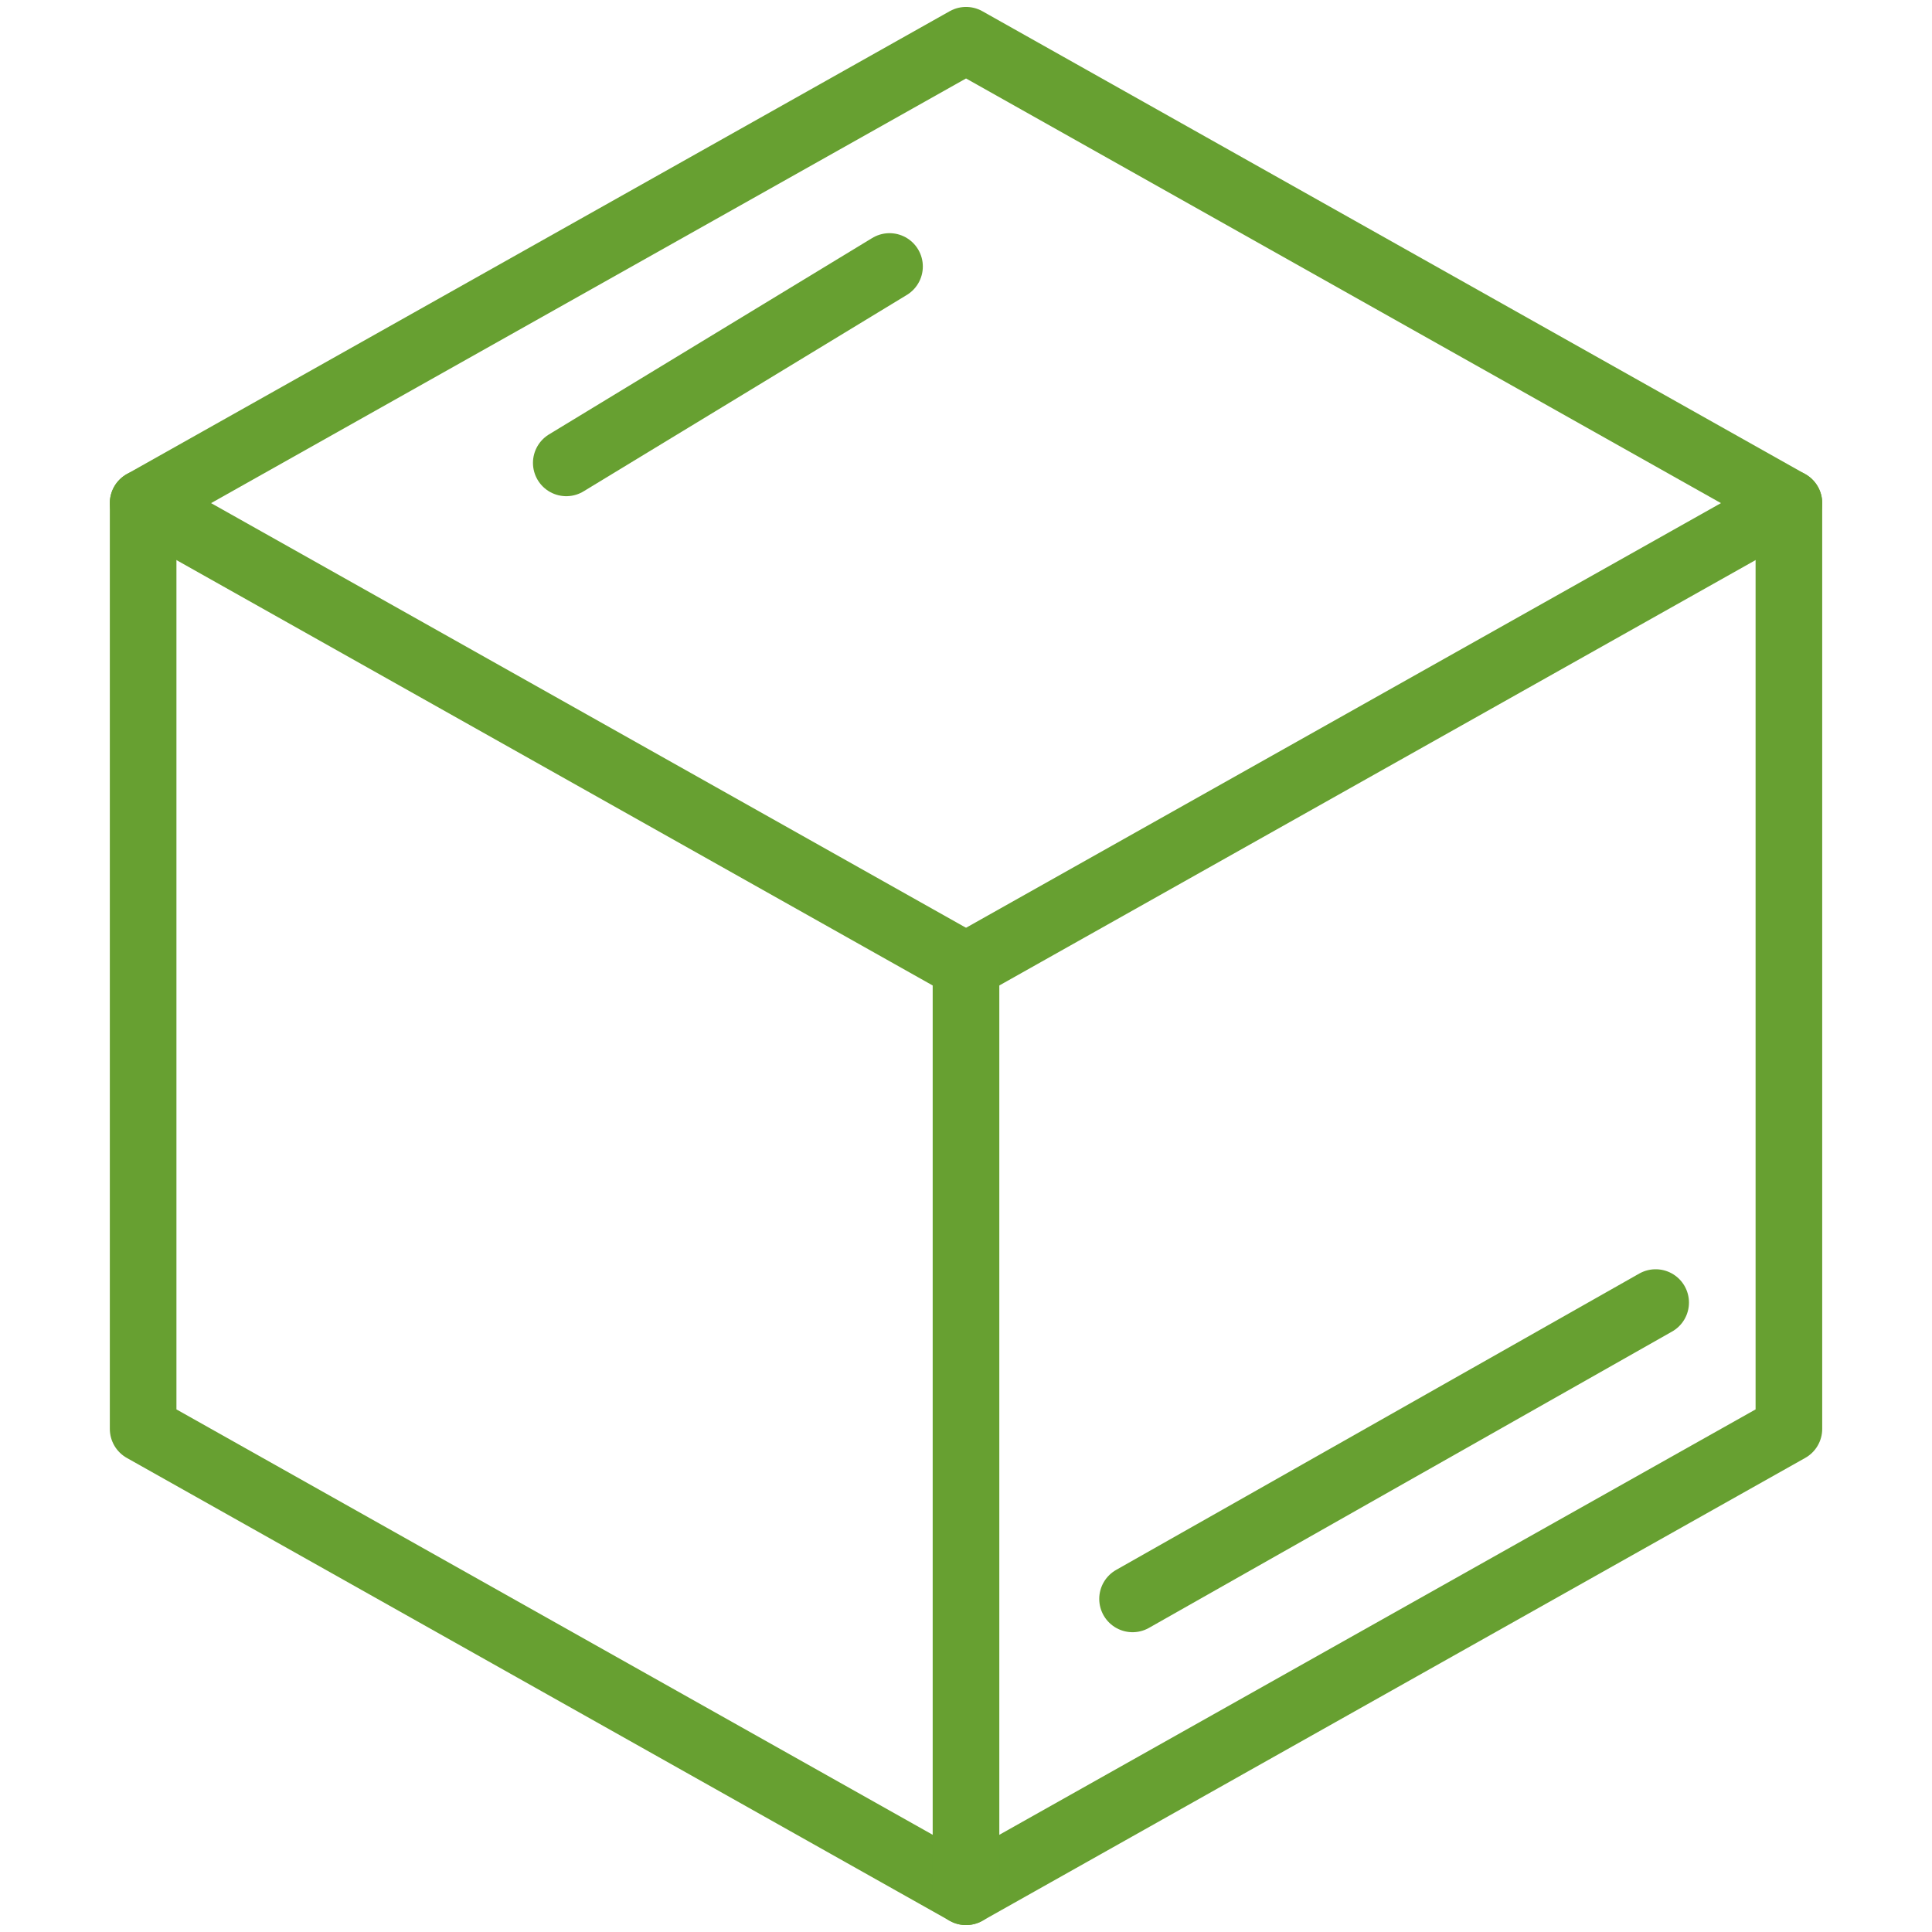 <?xml version="1.0" encoding="UTF-8"?> <svg xmlns="http://www.w3.org/2000/svg" width="58" height="58" viewBox="0 0 58 58" fill="none"> <path d="M29.001 1.208L53.704 15.104V42.896L29.001 56.792L4.297 42.896V15.104L29.001 1.208Z" stroke="#67A031" stroke-width="2" stroke-linecap="round" stroke-linejoin="round"></path> <path d="M29 29L53.704 15.104" stroke="#67A031" stroke-width="2" stroke-linecap="round" stroke-linejoin="round"></path> <path d="M34 48L49.704 39.104" stroke="#67A031" stroke-width="2" stroke-linecap="round" stroke-linejoin="round"></path> <path d="M17 13.896L26.704 8" stroke="#67A031" stroke-width="2" stroke-linecap="round" stroke-linejoin="round"></path> <path d="M29 29V56.792" stroke="#67A031" stroke-width="2" stroke-linecap="round" stroke-linejoin="round"></path> <path d="M29.001 29L4.297 15.104" stroke="#67A031" stroke-width="2" stroke-linecap="round" stroke-linejoin="round"></path> </svg> 